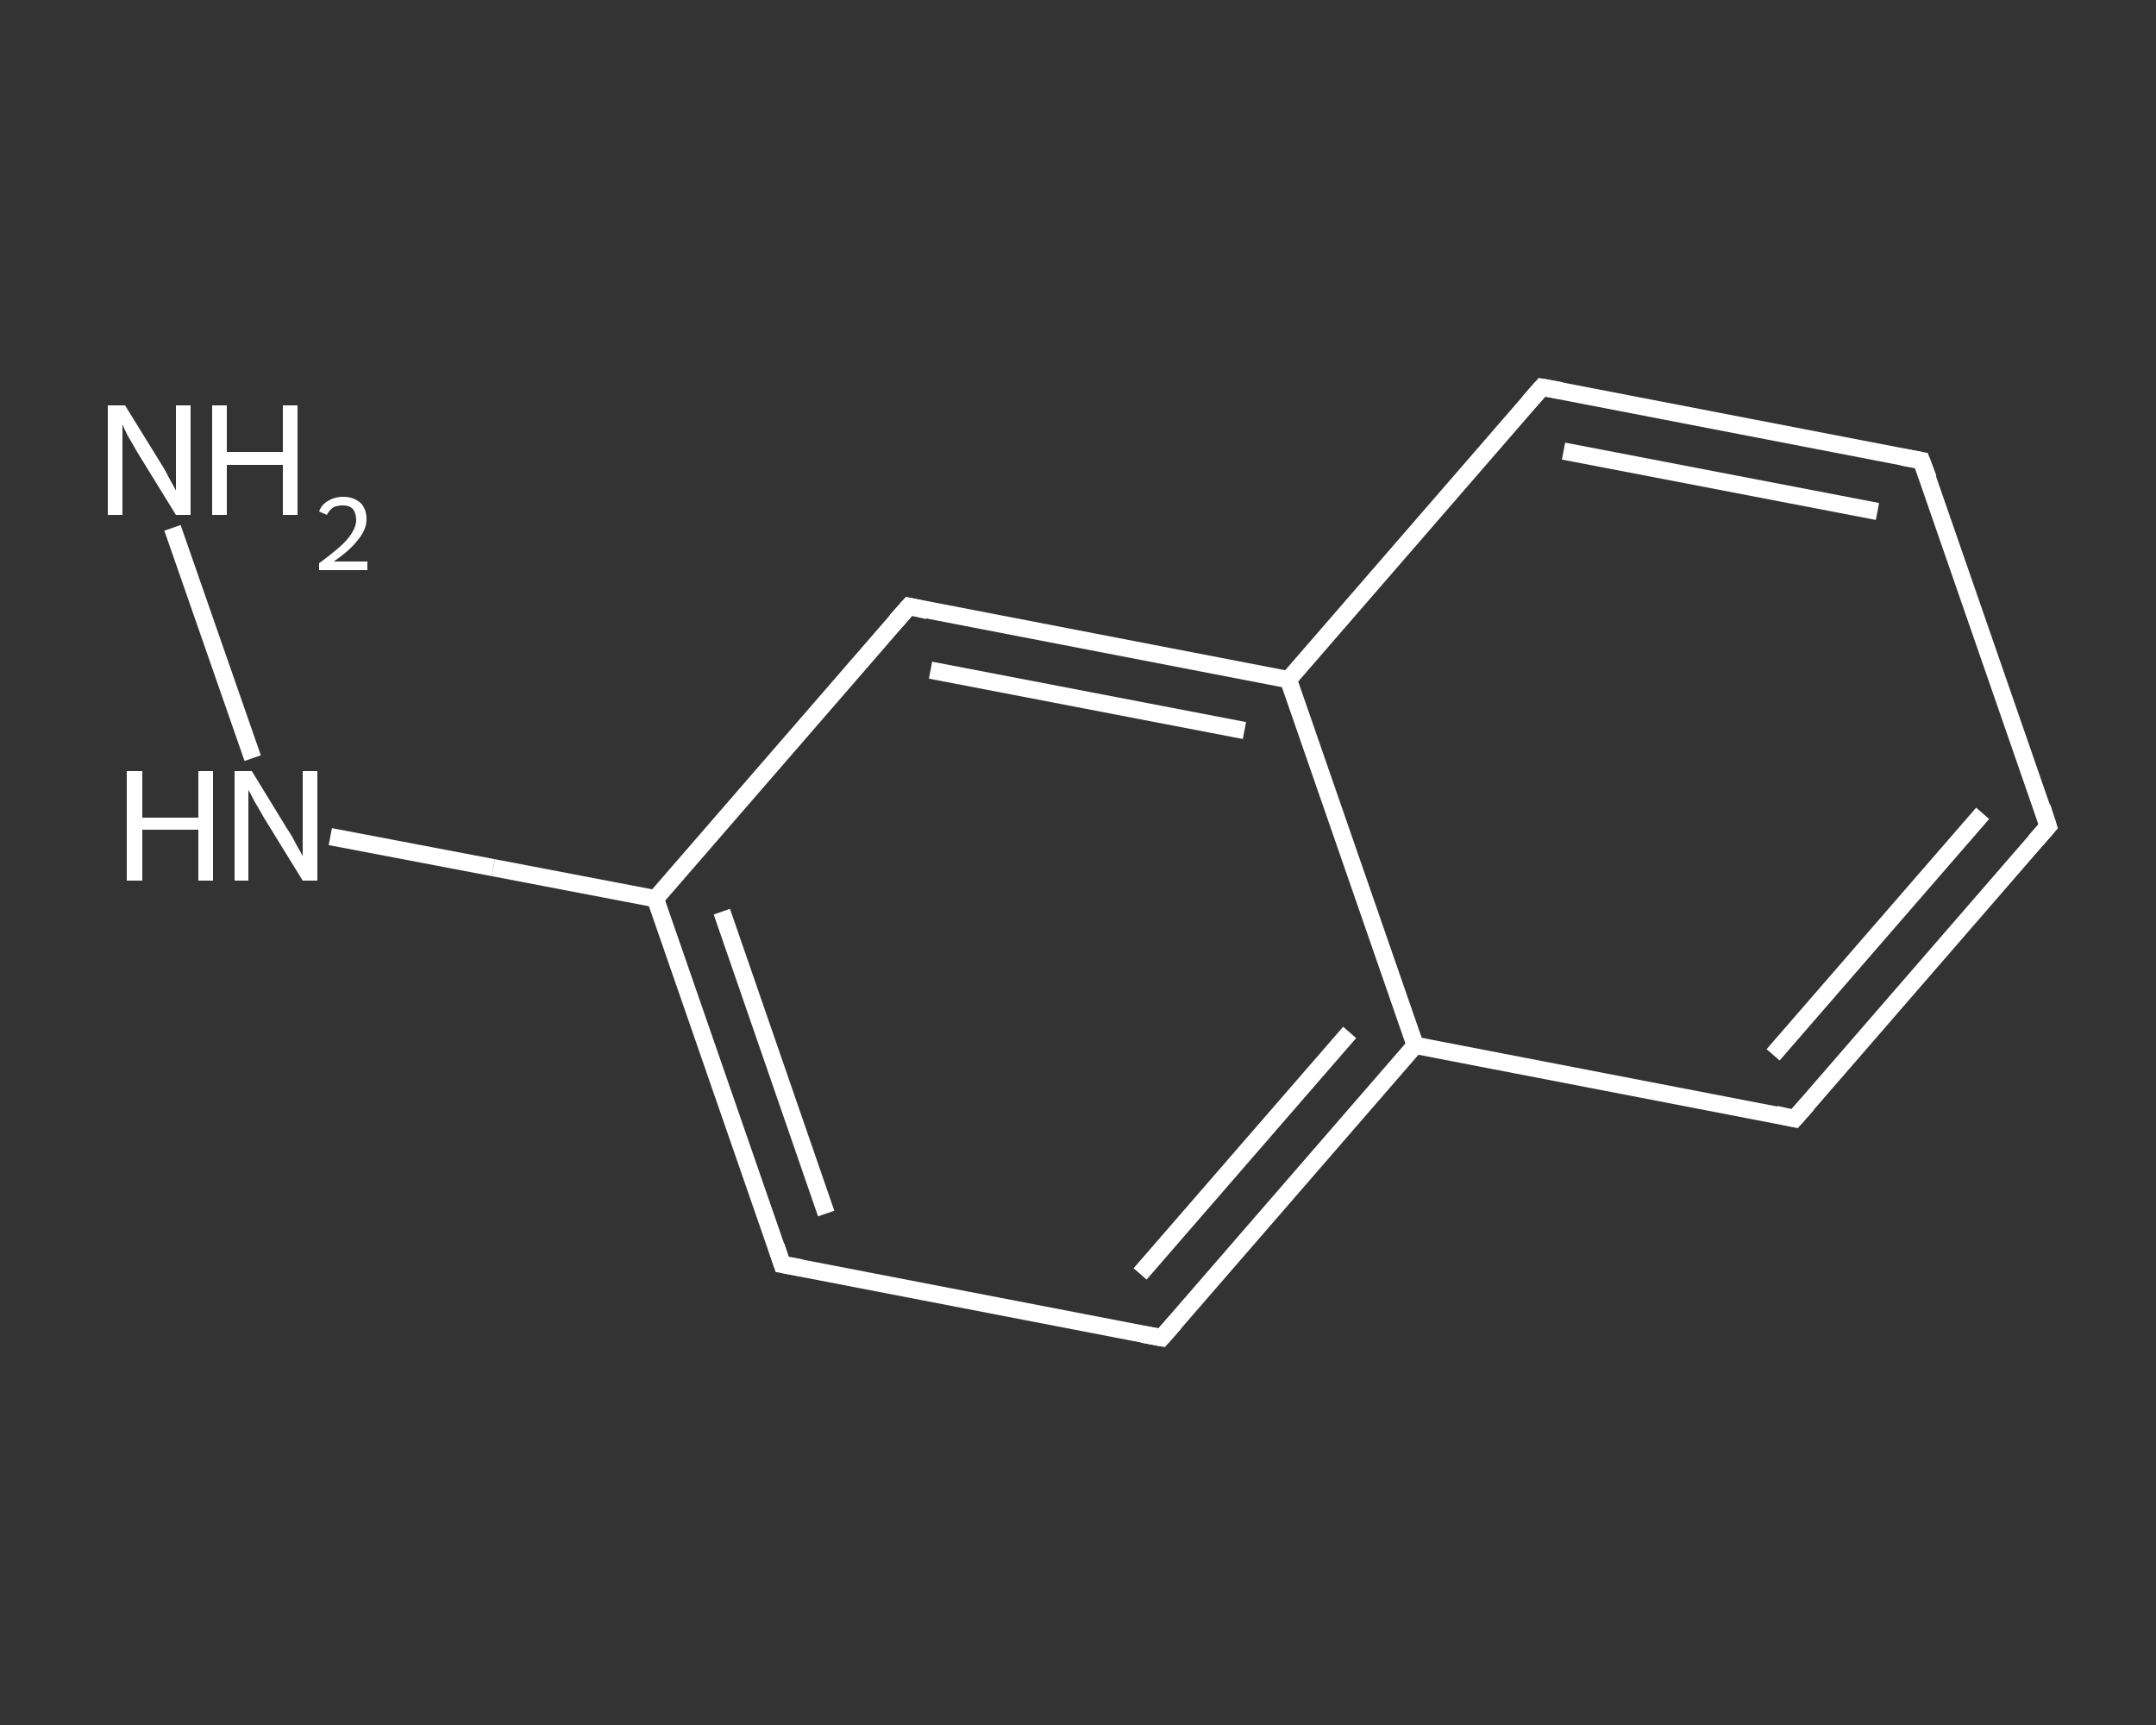 <?xml version='1.0' encoding='iso-8859-1'?>
<svg version='1.1' baseProfile='full'
              xmlns='http://www.w3.org/2000/svg'
                      xmlns:rdkit='http://www.rdkit.org/xml'
                      xmlns:xlink='http://www.w3.org/1999/xlink'
                  xml:space='preserve'
width='250px' height='200px' viewBox='0 0 250 200'>
<rect x="0" y="0" width="250" height="200" fill="#333333" stroke="none"/>
<!-- END OF HEADER -->
<rect style='opacity:1.0;fill:transparent;stroke:none' width='250.0' height='200.0' x='0.0' y='0.0'> </rect>
<path class='bond-0 atom-0 atom-1' d='M 20.0,61.2 L 29.3,87.9' style='fill:none;fill-rule:evenodd;stroke:#FFFFFF;stroke-width:2.0px;stroke-linecap:butt;stroke-linejoin:miter;stroke-opacity:1' />
<path class='bond-1 atom-1 atom-2' d='M 38.3,97.0 L 57.2,100.6' style='fill:none;fill-rule:evenodd;stroke:#FFFFFF;stroke-width:2.0px;stroke-linecap:butt;stroke-linejoin:miter;stroke-opacity:1' />
<path class='bond-1 atom-1 atom-2' d='M 57.2,100.6 L 76.0,104.2' style='fill:none;fill-rule:evenodd;stroke:#FFFFFF;stroke-width:2.0px;stroke-linecap:butt;stroke-linejoin:miter;stroke-opacity:1' />
<path class='bond-2 atom-2 atom-3' d='M 76.0,104.2 L 90.7,146.6' style='fill:none;fill-rule:evenodd;stroke:#FFFFFF;stroke-width:2.0px;stroke-linecap:butt;stroke-linejoin:miter;stroke-opacity:1' />
<path class='bond-2 atom-2 atom-3' d='M 83.7,105.7 L 95.8,140.7' style='fill:none;fill-rule:evenodd;stroke:#FFFFFF;stroke-width:2.0px;stroke-linecap:butt;stroke-linejoin:miter;stroke-opacity:1' />
<path class='bond-3 atom-3 atom-4' d='M 90.7,146.6 L 134.7,155.1' style='fill:none;fill-rule:evenodd;stroke:#FFFFFF;stroke-width:2.0px;stroke-linecap:butt;stroke-linejoin:miter;stroke-opacity:1' />
<path class='bond-4 atom-4 atom-5' d='M 134.7,155.1 L 164.1,121.2' style='fill:none;fill-rule:evenodd;stroke:#FFFFFF;stroke-width:2.0px;stroke-linecap:butt;stroke-linejoin:miter;stroke-opacity:1' />
<path class='bond-4 atom-4 atom-5' d='M 132.2,147.7 L 156.5,119.7' style='fill:none;fill-rule:evenodd;stroke:#FFFFFF;stroke-width:2.0px;stroke-linecap:butt;stroke-linejoin:miter;stroke-opacity:1' />
<path class='bond-5 atom-5 atom-6' d='M 164.1,121.2 L 208.1,129.7' style='fill:none;fill-rule:evenodd;stroke:#FFFFFF;stroke-width:2.0px;stroke-linecap:butt;stroke-linejoin:miter;stroke-opacity:1' />
<path class='bond-6 atom-6 atom-7' d='M 208.1,129.7 L 237.5,95.8' style='fill:none;fill-rule:evenodd;stroke:#FFFFFF;stroke-width:2.0px;stroke-linecap:butt;stroke-linejoin:miter;stroke-opacity:1' />
<path class='bond-6 atom-6 atom-7' d='M 205.6,122.3 L 229.9,94.3' style='fill:none;fill-rule:evenodd;stroke:#FFFFFF;stroke-width:2.0px;stroke-linecap:butt;stroke-linejoin:miter;stroke-opacity:1' />
<path class='bond-7 atom-7 atom-8' d='M 237.5,95.8 L 222.8,53.4' style='fill:none;fill-rule:evenodd;stroke:#FFFFFF;stroke-width:2.0px;stroke-linecap:butt;stroke-linejoin:miter;stroke-opacity:1' />
<path class='bond-8 atom-8 atom-9' d='M 222.8,53.4 L 178.8,44.9' style='fill:none;fill-rule:evenodd;stroke:#FFFFFF;stroke-width:2.0px;stroke-linecap:butt;stroke-linejoin:miter;stroke-opacity:1' />
<path class='bond-8 atom-8 atom-9' d='M 217.7,59.3 L 181.3,52.3' style='fill:none;fill-rule:evenodd;stroke:#FFFFFF;stroke-width:2.0px;stroke-linecap:butt;stroke-linejoin:miter;stroke-opacity:1' />
<path class='bond-9 atom-9 atom-10' d='M 178.8,44.9 L 149.4,78.8' style='fill:none;fill-rule:evenodd;stroke:#FFFFFF;stroke-width:2.0px;stroke-linecap:butt;stroke-linejoin:miter;stroke-opacity:1' />
<path class='bond-10 atom-10 atom-11' d='M 149.4,78.8 L 105.4,70.3' style='fill:none;fill-rule:evenodd;stroke:#FFFFFF;stroke-width:2.0px;stroke-linecap:butt;stroke-linejoin:miter;stroke-opacity:1' />
<path class='bond-10 atom-10 atom-11' d='M 144.3,84.7 L 107.9,77.7' style='fill:none;fill-rule:evenodd;stroke:#FFFFFF;stroke-width:2.0px;stroke-linecap:butt;stroke-linejoin:miter;stroke-opacity:1' />
<path class='bond-11 atom-11 atom-2' d='M 105.4,70.3 L 76.0,104.2' style='fill:none;fill-rule:evenodd;stroke:#FFFFFF;stroke-width:2.0px;stroke-linecap:butt;stroke-linejoin:miter;stroke-opacity:1' />
<path class='bond-12 atom-10 atom-5' d='M 149.4,78.8 L 164.1,121.2' style='fill:none;fill-rule:evenodd;stroke:#FFFFFF;stroke-width:2.0px;stroke-linecap:butt;stroke-linejoin:miter;stroke-opacity:1' />
<path d='M 90.0,144.5 L 90.7,146.6 L 92.9,147.0' style='fill:none;stroke:#FFFFFF;stroke-width:2.0px;stroke-linecap:butt;stroke-linejoin:miter;stroke-opacity:1;' />
<path d='M 132.5,154.7 L 134.7,155.1 L 136.2,153.4' style='fill:none;stroke:#FFFFFF;stroke-width:2.0px;stroke-linecap:butt;stroke-linejoin:miter;stroke-opacity:1;' />
<path d='M 205.9,129.2 L 208.1,129.7 L 209.6,128.0' style='fill:none;stroke:#FFFFFF;stroke-width:2.0px;stroke-linecap:butt;stroke-linejoin:miter;stroke-opacity:1;' />
<path d='M 236.0,97.5 L 237.5,95.8 L 236.8,93.6' style='fill:none;stroke:#FFFFFF;stroke-width:2.0px;stroke-linecap:butt;stroke-linejoin:miter;stroke-opacity:1;' />
<path d='M 223.6,55.5 L 222.8,53.4 L 220.6,53.0' style='fill:none;stroke:#FFFFFF;stroke-width:2.0px;stroke-linecap:butt;stroke-linejoin:miter;stroke-opacity:1;' />
<path d='M 181.0,45.3 L 178.8,44.9 L 177.3,46.6' style='fill:none;stroke:#FFFFFF;stroke-width:2.0px;stroke-linecap:butt;stroke-linejoin:miter;stroke-opacity:1;' />
<path d='M 107.6,70.8 L 105.4,70.3 L 103.9,72.0' style='fill:none;stroke:#FFFFFF;stroke-width:2.0px;stroke-linecap:butt;stroke-linejoin:miter;stroke-opacity:1;' />
<path class='atom-0' d='M 14.5 47.0
L 18.7 53.8
Q 19.1 54.4, 19.7 55.6
Q 20.4 56.8, 20.4 56.9
L 20.4 47.0
L 22.1 47.0
L 22.1 59.7
L 20.4 59.7
L 15.9 52.4
Q 15.4 51.5, 14.8 50.5
Q 14.3 49.5, 14.2 49.2
L 14.2 59.7
L 12.5 59.7
L 12.5 47.0
L 14.5 47.0
' fill='#FFFFFF'/>
<path class='atom-0' d='M 24.6 47.0
L 26.3 47.0
L 26.3 52.4
L 32.8 52.4
L 32.8 47.0
L 34.5 47.0
L 34.5 59.7
L 32.8 59.7
L 32.8 53.9
L 26.3 53.9
L 26.3 59.7
L 24.6 59.7
L 24.6 47.0
' fill='#FFFFFF'/>
<path class='atom-0' d='M 37.0 59.3
Q 37.3 58.5, 38.0 58.1
Q 38.8 57.6, 39.8 57.6
Q 41.0 57.6, 41.8 58.3
Q 42.5 59.0, 42.5 60.2
Q 42.5 61.4, 41.5 62.6
Q 40.6 63.8, 38.7 65.1
L 42.6 65.1
L 42.6 66.1
L 37.0 66.1
L 37.0 65.3
Q 38.5 64.2, 39.4 63.4
Q 40.4 62.5, 40.8 61.8
Q 41.3 61.0, 41.3 60.3
Q 41.3 59.5, 40.9 59.0
Q 40.5 58.6, 39.8 58.6
Q 39.1 58.6, 38.7 58.8
Q 38.2 59.1, 37.9 59.7
L 37.0 59.3
' fill='#FFFFFF'/>
<path class='atom-1' d='M 14.7 89.4
L 16.5 89.4
L 16.5 94.8
L 23.0 94.8
L 23.0 89.4
L 24.7 89.4
L 24.7 102.1
L 23.0 102.1
L 23.0 96.2
L 16.5 96.2
L 16.5 102.1
L 14.7 102.1
L 14.7 89.4
' fill='#FFFFFF'/>
<path class='atom-1' d='M 29.2 89.4
L 33.3 96.1
Q 33.8 96.8, 34.4 98.0
Q 35.1 99.2, 35.1 99.3
L 35.1 89.4
L 36.8 89.4
L 36.8 102.1
L 35.1 102.1
L 30.6 94.8
Q 30.1 93.9, 29.5 92.9
Q 29.0 91.9, 28.8 91.6
L 28.8 102.1
L 27.2 102.1
L 27.2 89.4
L 29.2 89.4
' fill='#FFFFFF'/>
</svg>
